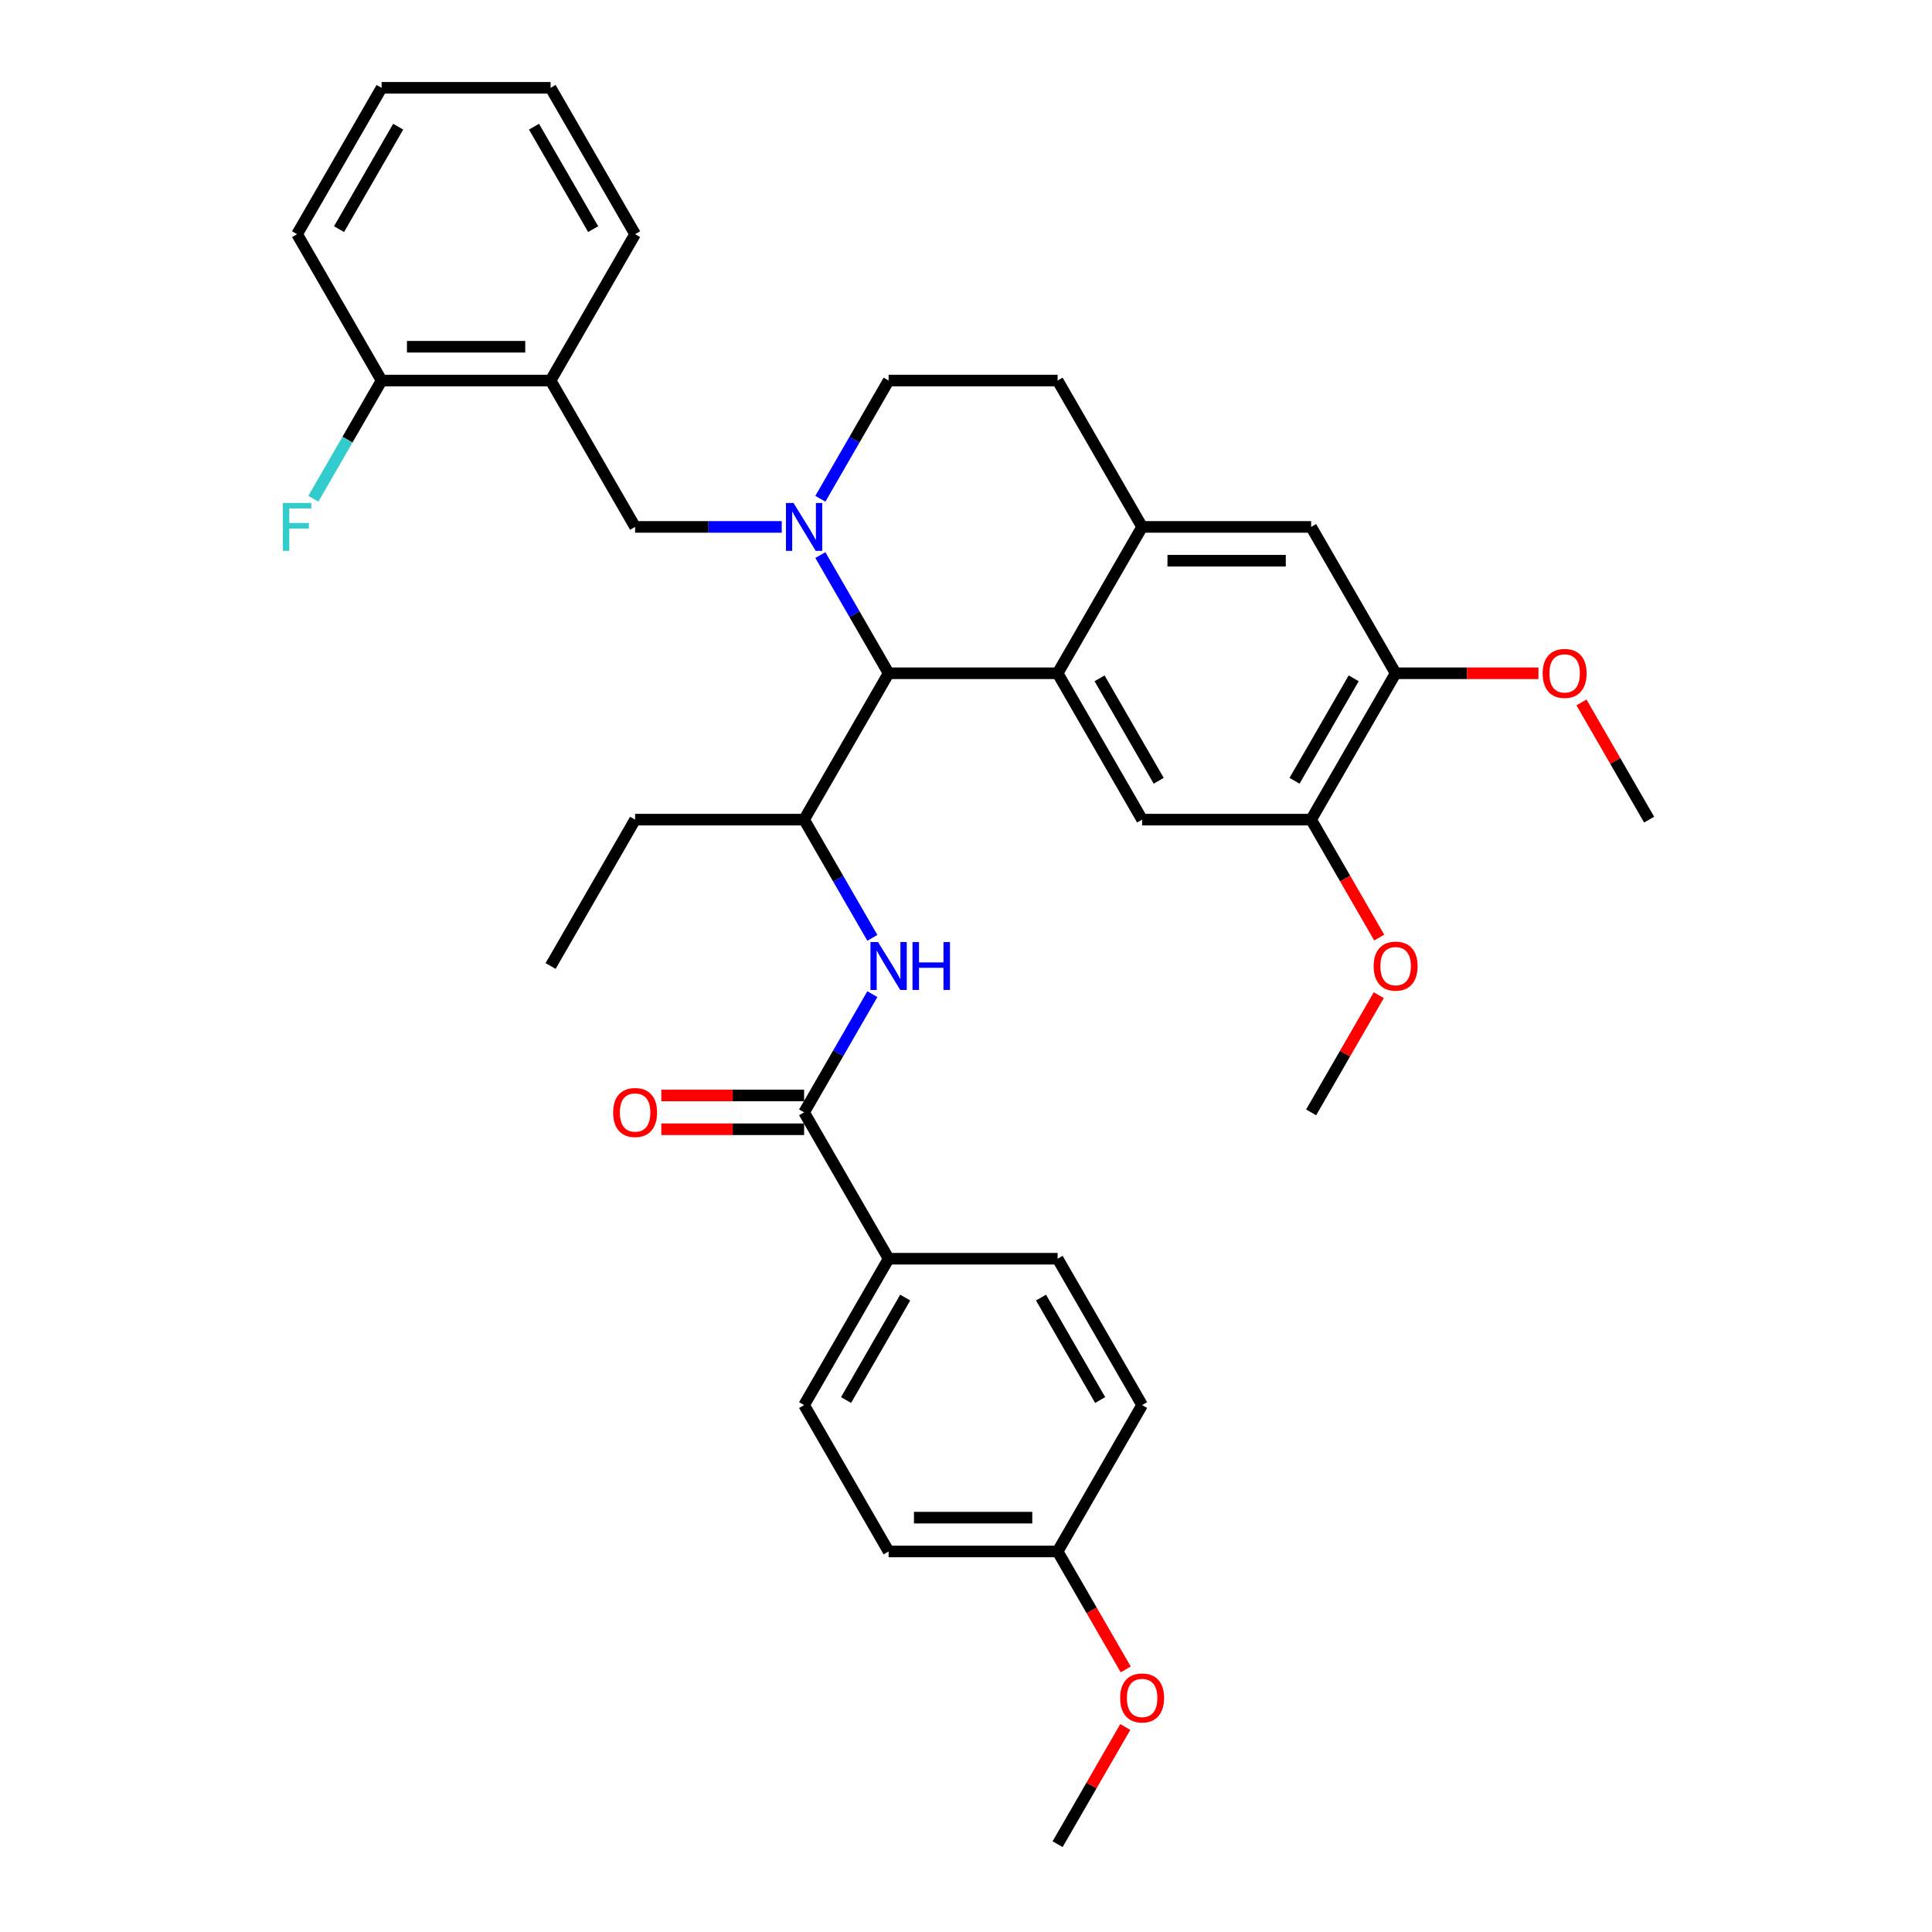 <?xml version='1.0' encoding='iso-8859-1'?>
<svg version='1.1' baseProfile='full'
              xmlns='http://www.w3.org/2000/svg'
                      xmlns:rdkit='http://www.rdkit.org/xml'
                      xmlns:xlink='http://www.w3.org/1999/xlink'
                  xml:space='preserve'
width='1000px' height='1000px' viewBox='0 0 1000 1000'>
<!-- END OF HEADER -->
<rect style='opacity:1.0;fill:#FFFFFF;stroke:none' width='1000' height='1000' x='0' y='0'> </rect>
<path class='bond-0' d='M 459.944,651.515 L 416.205,727.273' style='fill:none;fill-rule:evenodd;stroke:#000000;stroke-width:6px;stroke-linecap:butt;stroke-linejoin:miter;stroke-opacity:1' />
<path class='bond-0' d='M 468.535,671.627 L 437.918,724.657' style='fill:none;fill-rule:evenodd;stroke:#000000;stroke-width:6px;stroke-linecap:butt;stroke-linejoin:miter;stroke-opacity:1' />
<path class='bond-1' d='M 459.944,651.515 L 547.421,651.515' style='fill:none;fill-rule:evenodd;stroke:#000000;stroke-width:6px;stroke-linecap:butt;stroke-linejoin:miter;stroke-opacity:1' />
<path class='bond-2' d='M 459.944,651.515 L 416.205,575.758' style='fill:none;fill-rule:evenodd;stroke:#000000;stroke-width:6px;stroke-linecap:butt;stroke-linejoin:miter;stroke-opacity:1' />
<path class='bond-3' d='M 451.53,514.574 L 433.868,545.166' style='fill:none;fill-rule:evenodd;stroke:#0000FF;stroke-width:6px;stroke-linecap:butt;stroke-linejoin:miter;stroke-opacity:1' />
<path class='bond-3' d='M 433.868,545.166 L 416.205,575.758' style='fill:none;fill-rule:evenodd;stroke:#000000;stroke-width:6px;stroke-linecap:butt;stroke-linejoin:miter;stroke-opacity:1' />
<path class='bond-4' d='M 451.53,485.426 L 433.868,454.834' style='fill:none;fill-rule:evenodd;stroke:#0000FF;stroke-width:6px;stroke-linecap:butt;stroke-linejoin:miter;stroke-opacity:1' />
<path class='bond-4' d='M 433.868,454.834 L 416.205,424.242' style='fill:none;fill-rule:evenodd;stroke:#000000;stroke-width:6px;stroke-linecap:butt;stroke-linejoin:miter;stroke-opacity:1' />
<path class='bond-5' d='M 416.205,567.01 L 379.246,567.01' style='fill:none;fill-rule:evenodd;stroke:#000000;stroke-width:6px;stroke-linecap:butt;stroke-linejoin:miter;stroke-opacity:1' />
<path class='bond-5' d='M 379.246,567.01 L 342.287,567.01' style='fill:none;fill-rule:evenodd;stroke:#FF0000;stroke-width:6px;stroke-linecap:butt;stroke-linejoin:miter;stroke-opacity:1' />
<path class='bond-5' d='M 416.205,584.505 L 379.246,584.505' style='fill:none;fill-rule:evenodd;stroke:#000000;stroke-width:6px;stroke-linecap:butt;stroke-linejoin:miter;stroke-opacity:1' />
<path class='bond-5' d='M 379.246,584.505 L 342.287,584.505' style='fill:none;fill-rule:evenodd;stroke:#FF0000;stroke-width:6px;stroke-linecap:butt;stroke-linejoin:miter;stroke-opacity:1' />
<path class='bond-6' d='M 416.205,727.273 L 459.944,803.03' style='fill:none;fill-rule:evenodd;stroke:#000000;stroke-width:6px;stroke-linecap:butt;stroke-linejoin:miter;stroke-opacity:1' />
<path class='bond-7' d='M 416.205,424.242 L 328.728,424.242' style='fill:none;fill-rule:evenodd;stroke:#000000;stroke-width:6px;stroke-linecap:butt;stroke-linejoin:miter;stroke-opacity:1' />
<path class='bond-8' d='M 416.205,424.242 L 459.944,348.485' style='fill:none;fill-rule:evenodd;stroke:#000000;stroke-width:6px;stroke-linecap:butt;stroke-linejoin:miter;stroke-opacity:1' />
<path class='bond-9' d='M 722.376,348.485 L 678.637,424.242' style='fill:none;fill-rule:evenodd;stroke:#000000;stroke-width:6px;stroke-linecap:butt;stroke-linejoin:miter;stroke-opacity:1' />
<path class='bond-9' d='M 700.664,351.101 L 670.047,404.131' style='fill:none;fill-rule:evenodd;stroke:#000000;stroke-width:6px;stroke-linecap:butt;stroke-linejoin:miter;stroke-opacity:1' />
<path class='bond-10' d='M 722.376,348.485 L 678.637,272.727' style='fill:none;fill-rule:evenodd;stroke:#000000;stroke-width:6px;stroke-linecap:butt;stroke-linejoin:miter;stroke-opacity:1' />
<path class='bond-11' d='M 722.376,348.485 L 759.335,348.485' style='fill:none;fill-rule:evenodd;stroke:#000000;stroke-width:6px;stroke-linecap:butt;stroke-linejoin:miter;stroke-opacity:1' />
<path class='bond-11' d='M 759.335,348.485 L 796.294,348.485' style='fill:none;fill-rule:evenodd;stroke:#FF0000;stroke-width:6px;stroke-linecap:butt;stroke-linejoin:miter;stroke-opacity:1' />
<path class='bond-12' d='M 678.637,424.242 L 591.16,424.242' style='fill:none;fill-rule:evenodd;stroke:#000000;stroke-width:6px;stroke-linecap:butt;stroke-linejoin:miter;stroke-opacity:1' />
<path class='bond-13' d='M 678.637,424.242 L 696.259,454.764' style='fill:none;fill-rule:evenodd;stroke:#000000;stroke-width:6px;stroke-linecap:butt;stroke-linejoin:miter;stroke-opacity:1' />
<path class='bond-13' d='M 696.259,454.764 L 713.881,485.286' style='fill:none;fill-rule:evenodd;stroke:#FF0000;stroke-width:6px;stroke-linecap:butt;stroke-linejoin:miter;stroke-opacity:1' />
<path class='bond-14' d='M 678.637,272.727 L 591.16,272.727' style='fill:none;fill-rule:evenodd;stroke:#000000;stroke-width:6px;stroke-linecap:butt;stroke-linejoin:miter;stroke-opacity:1' />
<path class='bond-14' d='M 665.516,290.223 L 604.282,290.223' style='fill:none;fill-rule:evenodd;stroke:#000000;stroke-width:6px;stroke-linecap:butt;stroke-linejoin:miter;stroke-opacity:1' />
<path class='bond-15' d='M 591.16,424.242 L 547.421,348.485' style='fill:none;fill-rule:evenodd;stroke:#000000;stroke-width:6px;stroke-linecap:butt;stroke-linejoin:miter;stroke-opacity:1' />
<path class='bond-15' d='M 599.751,404.131 L 569.134,351.101' style='fill:none;fill-rule:evenodd;stroke:#000000;stroke-width:6px;stroke-linecap:butt;stroke-linejoin:miter;stroke-opacity:1' />
<path class='bond-16' d='M 591.16,272.727 L 547.421,348.485' style='fill:none;fill-rule:evenodd;stroke:#000000;stroke-width:6px;stroke-linecap:butt;stroke-linejoin:miter;stroke-opacity:1' />
<path class='bond-17' d='M 591.16,272.727 L 547.421,196.97' style='fill:none;fill-rule:evenodd;stroke:#000000;stroke-width:6px;stroke-linecap:butt;stroke-linejoin:miter;stroke-opacity:1' />
<path class='bond-18' d='M 547.421,348.485 L 459.944,348.485' style='fill:none;fill-rule:evenodd;stroke:#000000;stroke-width:6px;stroke-linecap:butt;stroke-linejoin:miter;stroke-opacity:1' />
<path class='bond-19' d='M 818.571,363.583 L 836.081,393.913' style='fill:none;fill-rule:evenodd;stroke:#FF0000;stroke-width:6px;stroke-linecap:butt;stroke-linejoin:miter;stroke-opacity:1' />
<path class='bond-19' d='M 836.081,393.913 L 853.592,424.242' style='fill:none;fill-rule:evenodd;stroke:#000000;stroke-width:6px;stroke-linecap:butt;stroke-linejoin:miter;stroke-opacity:1' />
<path class='bond-20' d='M 713.659,515.099 L 696.148,545.428' style='fill:none;fill-rule:evenodd;stroke:#FF0000;stroke-width:6px;stroke-linecap:butt;stroke-linejoin:miter;stroke-opacity:1' />
<path class='bond-20' d='M 696.148,545.428 L 678.637,575.758' style='fill:none;fill-rule:evenodd;stroke:#000000;stroke-width:6px;stroke-linecap:butt;stroke-linejoin:miter;stroke-opacity:1' />
<path class='bond-21' d='M 459.944,348.485 L 442.282,317.893' style='fill:none;fill-rule:evenodd;stroke:#000000;stroke-width:6px;stroke-linecap:butt;stroke-linejoin:miter;stroke-opacity:1' />
<path class='bond-21' d='M 442.282,317.893 L 424.62,287.301' style='fill:none;fill-rule:evenodd;stroke:#0000FF;stroke-width:6px;stroke-linecap:butt;stroke-linejoin:miter;stroke-opacity:1' />
<path class='bond-22' d='M 424.62,258.154 L 442.282,227.562' style='fill:none;fill-rule:evenodd;stroke:#0000FF;stroke-width:6px;stroke-linecap:butt;stroke-linejoin:miter;stroke-opacity:1' />
<path class='bond-22' d='M 442.282,227.562 L 459.944,196.97' style='fill:none;fill-rule:evenodd;stroke:#000000;stroke-width:6px;stroke-linecap:butt;stroke-linejoin:miter;stroke-opacity:1' />
<path class='bond-23' d='M 404.623,272.727 L 366.676,272.727' style='fill:none;fill-rule:evenodd;stroke:#0000FF;stroke-width:6px;stroke-linecap:butt;stroke-linejoin:miter;stroke-opacity:1' />
<path class='bond-23' d='M 366.676,272.727 L 328.728,272.727' style='fill:none;fill-rule:evenodd;stroke:#000000;stroke-width:6px;stroke-linecap:butt;stroke-linejoin:miter;stroke-opacity:1' />
<path class='bond-24' d='M 459.944,196.97 L 547.421,196.97' style='fill:none;fill-rule:evenodd;stroke:#000000;stroke-width:6px;stroke-linecap:butt;stroke-linejoin:miter;stroke-opacity:1' />
<path class='bond-25' d='M 153.774,121.212 L 197.512,45.455' style='fill:none;fill-rule:evenodd;stroke:#000000;stroke-width:6px;stroke-linecap:butt;stroke-linejoin:miter;stroke-opacity:1' />
<path class='bond-25' d='M 175.486,118.596 L 206.103,65.566' style='fill:none;fill-rule:evenodd;stroke:#000000;stroke-width:6px;stroke-linecap:butt;stroke-linejoin:miter;stroke-opacity:1' />
<path class='bond-26' d='M 153.774,121.212 L 197.512,196.97' style='fill:none;fill-rule:evenodd;stroke:#000000;stroke-width:6px;stroke-linecap:butt;stroke-linejoin:miter;stroke-opacity:1' />
<path class='bond-27' d='M 328.728,272.727 L 284.99,196.97' style='fill:none;fill-rule:evenodd;stroke:#000000;stroke-width:6px;stroke-linecap:butt;stroke-linejoin:miter;stroke-opacity:1' />
<path class='bond-28' d='M 197.512,45.455 L 284.99,45.455' style='fill:none;fill-rule:evenodd;stroke:#000000;stroke-width:6px;stroke-linecap:butt;stroke-linejoin:miter;stroke-opacity:1' />
<path class='bond-29' d='M 328.728,424.242 L 284.99,500' style='fill:none;fill-rule:evenodd;stroke:#000000;stroke-width:6px;stroke-linecap:butt;stroke-linejoin:miter;stroke-opacity:1' />
<path class='bond-30' d='M 284.99,45.455 L 328.728,121.212' style='fill:none;fill-rule:evenodd;stroke:#000000;stroke-width:6px;stroke-linecap:butt;stroke-linejoin:miter;stroke-opacity:1' />
<path class='bond-30' d='M 276.399,65.566 L 307.016,118.596' style='fill:none;fill-rule:evenodd;stroke:#000000;stroke-width:6px;stroke-linecap:butt;stroke-linejoin:miter;stroke-opacity:1' />
<path class='bond-31' d='M 328.728,121.212 L 284.99,196.97' style='fill:none;fill-rule:evenodd;stroke:#000000;stroke-width:6px;stroke-linecap:butt;stroke-linejoin:miter;stroke-opacity:1' />
<path class='bond-32' d='M 284.99,196.97 L 197.512,196.97' style='fill:none;fill-rule:evenodd;stroke:#000000;stroke-width:6px;stroke-linecap:butt;stroke-linejoin:miter;stroke-opacity:1' />
<path class='bond-32' d='M 271.868,179.474 L 210.634,179.474' style='fill:none;fill-rule:evenodd;stroke:#000000;stroke-width:6px;stroke-linecap:butt;stroke-linejoin:miter;stroke-opacity:1' />
<path class='bond-33' d='M 197.512,196.97 L 179.85,227.562' style='fill:none;fill-rule:evenodd;stroke:#000000;stroke-width:6px;stroke-linecap:butt;stroke-linejoin:miter;stroke-opacity:1' />
<path class='bond-33' d='M 179.85,227.562 L 162.188,258.154' style='fill:none;fill-rule:evenodd;stroke:#33CCCC;stroke-width:6px;stroke-linecap:butt;stroke-linejoin:miter;stroke-opacity:1' />
<path class='bond-34' d='M 547.421,651.515 L 591.16,727.273' style='fill:none;fill-rule:evenodd;stroke:#000000;stroke-width:6px;stroke-linecap:butt;stroke-linejoin:miter;stroke-opacity:1' />
<path class='bond-34' d='M 538.831,671.627 L 569.448,724.657' style='fill:none;fill-rule:evenodd;stroke:#000000;stroke-width:6px;stroke-linecap:butt;stroke-linejoin:miter;stroke-opacity:1' />
<path class='bond-35' d='M 547.421,803.03 L 591.16,727.273' style='fill:none;fill-rule:evenodd;stroke:#000000;stroke-width:6px;stroke-linecap:butt;stroke-linejoin:miter;stroke-opacity:1' />
<path class='bond-36' d='M 547.421,803.03 L 565.043,833.552' style='fill:none;fill-rule:evenodd;stroke:#000000;stroke-width:6px;stroke-linecap:butt;stroke-linejoin:miter;stroke-opacity:1' />
<path class='bond-36' d='M 565.043,833.552 L 582.665,864.074' style='fill:none;fill-rule:evenodd;stroke:#FF0000;stroke-width:6px;stroke-linecap:butt;stroke-linejoin:miter;stroke-opacity:1' />
<path class='bond-37' d='M 547.421,803.03 L 459.944,803.03' style='fill:none;fill-rule:evenodd;stroke:#000000;stroke-width:6px;stroke-linecap:butt;stroke-linejoin:miter;stroke-opacity:1' />
<path class='bond-37' d='M 534.3,785.535 L 473.066,785.535' style='fill:none;fill-rule:evenodd;stroke:#000000;stroke-width:6px;stroke-linecap:butt;stroke-linejoin:miter;stroke-opacity:1' />
<path class='bond-38' d='M 582.443,893.886 L 564.932,924.216' style='fill:none;fill-rule:evenodd;stroke:#FF0000;stroke-width:6px;stroke-linecap:butt;stroke-linejoin:miter;stroke-opacity:1' />
<path class='bond-38' d='M 564.932,924.216 L 547.421,954.545' style='fill:none;fill-rule:evenodd;stroke:#000000;stroke-width:6px;stroke-linecap:butt;stroke-linejoin:miter;stroke-opacity:1' />
<path  class='atom-1' d='M 454.468 487.613
L 462.586 500.735
Q 463.391 502.029, 464.685 504.374
Q 465.98 506.718, 466.05 506.858
L 466.05 487.613
L 469.339 487.613
L 469.339 512.387
L 465.945 512.387
L 457.232 498.041
Q 456.218 496.361, 455.133 494.436
Q 454.083 492.512, 453.768 491.917
L 453.768 512.387
L 450.549 512.387
L 450.549 487.613
L 454.468 487.613
' fill='#0000FF'/>
<path  class='atom-1' d='M 472.313 487.613
L 475.673 487.613
L 475.673 498.145
L 488.339 498.145
L 488.339 487.613
L 491.698 487.613
L 491.698 512.387
L 488.339 512.387
L 488.339 500.945
L 475.673 500.945
L 475.673 512.387
L 472.313 512.387
L 472.313 487.613
' fill='#0000FF'/>
<path  class='atom-3' d='M 317.356 575.828
Q 317.356 569.879, 320.295 566.555
Q 323.235 563.231, 328.728 563.231
Q 334.222 563.231, 337.161 566.555
Q 340.1 569.879, 340.1 575.828
Q 340.1 581.846, 337.126 585.275
Q 334.152 588.669, 328.728 588.669
Q 323.27 588.669, 320.295 585.275
Q 317.356 581.881, 317.356 575.828
M 328.728 585.87
Q 332.507 585.87, 334.537 583.351
Q 336.601 580.796, 336.601 575.828
Q 336.601 570.964, 334.537 568.514
Q 332.507 566.03, 328.728 566.03
Q 324.949 566.03, 322.885 568.479
Q 320.855 570.929, 320.855 575.828
Q 320.855 580.831, 322.885 583.351
Q 324.949 585.87, 328.728 585.87
' fill='#FF0000'/>
<path  class='atom-12' d='M 798.481 348.555
Q 798.481 342.606, 801.421 339.282
Q 804.36 335.958, 809.853 335.958
Q 815.347 335.958, 818.286 339.282
Q 821.225 342.606, 821.225 348.555
Q 821.225 354.573, 818.251 358.002
Q 815.277 361.396, 809.853 361.396
Q 804.395 361.396, 801.421 358.002
Q 798.481 354.608, 798.481 348.555
M 809.853 358.597
Q 813.632 358.597, 815.662 356.078
Q 817.726 353.524, 817.726 348.555
Q 817.726 343.691, 815.662 341.242
Q 813.632 338.757, 809.853 338.757
Q 806.074 338.757, 804.01 341.207
Q 801.98 343.656, 801.98 348.555
Q 801.98 353.559, 804.01 356.078
Q 806.074 358.597, 809.853 358.597
' fill='#FF0000'/>
<path  class='atom-13' d='M 711.004 500.07
Q 711.004 494.122, 713.943 490.797
Q 716.883 487.473, 722.376 487.473
Q 727.87 487.473, 730.809 490.797
Q 733.748 494.122, 733.748 500.07
Q 733.748 506.088, 730.774 509.518
Q 727.8 512.912, 722.376 512.912
Q 716.917 512.912, 713.943 509.518
Q 711.004 506.123, 711.004 500.07
M 722.376 510.112
Q 726.155 510.112, 728.185 507.593
Q 730.249 505.039, 730.249 500.07
Q 730.249 495.206, 728.185 492.757
Q 726.155 490.273, 722.376 490.273
Q 718.597 490.273, 716.533 492.722
Q 714.503 495.171, 714.503 500.07
Q 714.503 505.074, 716.533 507.593
Q 718.597 510.112, 722.376 510.112
' fill='#FF0000'/>
<path  class='atom-17' d='M 410.729 260.34
L 418.847 273.462
Q 419.652 274.757, 420.947 277.101
Q 422.241 279.446, 422.311 279.585
L 422.311 260.34
L 425.601 260.34
L 425.601 285.114
L 422.206 285.114
L 413.494 270.768
Q 412.479 269.088, 411.394 267.164
Q 410.345 265.239, 410.03 264.644
L 410.03 285.114
L 406.81 285.114
L 406.81 260.34
L 410.729 260.34
' fill='#0000FF'/>
<path  class='atom-29' d='M 146.408 260.34
L 161.139 260.34
L 161.139 263.175
L 149.732 263.175
L 149.732 270.698
L 159.879 270.698
L 159.879 273.567
L 149.732 273.567
L 149.732 285.114
L 146.408 285.114
L 146.408 260.34
' fill='#33CCCC'/>
<path  class='atom-34' d='M 579.788 878.858
Q 579.788 872.909, 582.727 869.585
Q 585.667 866.261, 591.16 866.261
Q 596.654 866.261, 599.593 869.585
Q 602.532 872.909, 602.532 878.858
Q 602.532 884.876, 599.558 888.305
Q 596.584 891.7, 591.16 891.7
Q 585.702 891.7, 582.727 888.305
Q 579.788 884.911, 579.788 878.858
M 591.16 888.9
Q 594.939 888.9, 596.969 886.381
Q 599.033 883.827, 599.033 878.858
Q 599.033 873.994, 596.969 871.545
Q 594.939 869.06, 591.16 869.06
Q 587.381 869.06, 585.317 871.51
Q 583.287 873.959, 583.287 878.858
Q 583.287 883.862, 585.317 886.381
Q 587.381 888.9, 591.16 888.9
' fill='#FF0000'/>
</svg>
